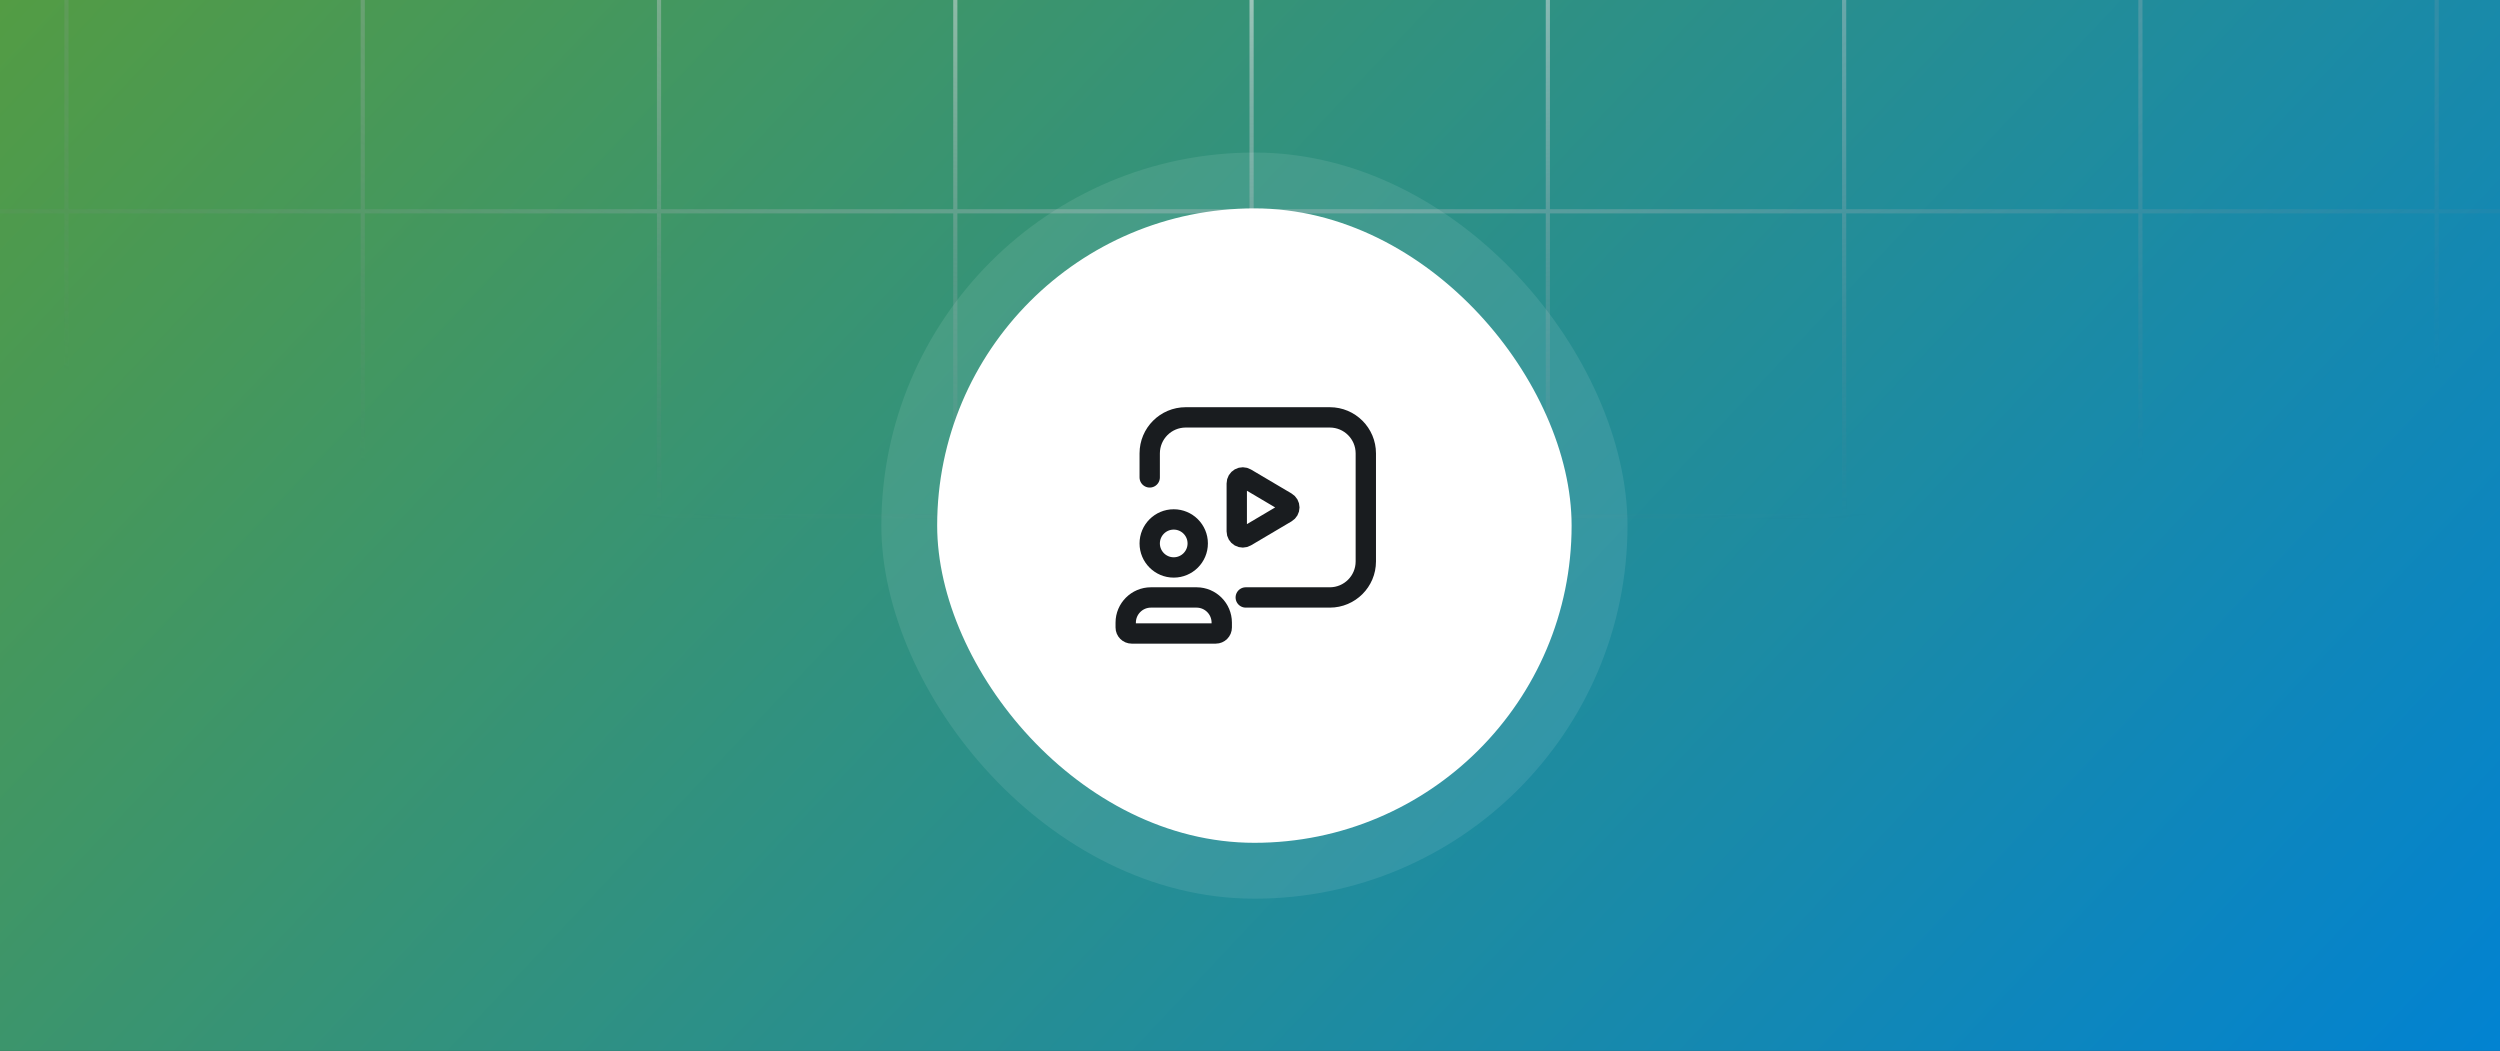 <svg width="295" height="124" viewBox="0 0 295 124" fill="none" xmlns="http://www.w3.org/2000/svg">
<rect x="0" y="0" width="295" height="124" fill="#333333" stroke="none"/>
<g clip-path="url(#clip0_16500_31783)">
<rect width="303" height="124" fill="url(#paint0_linear_16500_31783)"/>
<path d="M392.411 96.898L427.372 96.898L427.372 60.916M392.411 96.898L392.411 60.916M392.411 96.898L357.451 96.898M392.411 60.916L427.372 60.916M392.411 60.916L392.411 24.933M392.411 60.916L357.451 60.915M427.372 60.916L427.372 24.933M392.411 24.933L427.372 24.933M392.411 24.933L392.411 -11.05M392.411 24.933L357.451 24.933M427.372 24.933L427.372 -11.05M392.411 -11.05L427.372 -11.05M392.411 -11.05L392.411 -47.033M392.411 -11.05L357.451 -11.05M427.372 -11.05L427.372 -47.033M392.411 -47.033L427.372 -47.033M392.411 -47.033L392.411 -83.016M392.411 -47.033L357.451 -47.033M427.372 -47.033L427.372 -83.016M392.411 -83.016L427.372 -83.016M392.411 -83.016L392.411 -118.999M392.411 -83.016L357.451 -83.016M427.372 -83.016L427.372 -118.999L392.411 -118.999M392.411 -118.999L357.451 -118.999M357.451 96.898L357.451 60.915M357.451 96.898L322.49 96.898M357.451 60.915L357.451 24.933M357.451 60.915L322.49 60.915M357.451 24.933L357.451 -11.05M357.451 24.933L322.49 24.933M357.451 -11.05L357.451 -47.033M357.451 -11.05L322.49 -11.05M357.451 -47.033L357.451 -83.016M357.451 -47.033L322.49 -47.033M357.451 -83.016L357.451 -118.999M357.451 -83.016L322.49 -83.016M357.451 -118.999L322.49 -118.999M322.49 96.898L322.49 60.915M322.49 96.898L287.529 96.898M322.49 60.915L322.49 24.933M322.49 60.915L287.529 60.915M322.49 24.933L322.49 -11.05M322.49 24.933L287.529 24.933M322.49 -11.05L322.49 -47.033M322.49 -11.05L287.529 -11.05M322.49 -47.033L322.49 -83.016M322.49 -47.033L287.529 -47.033M322.49 -83.016L322.49 -118.999M322.49 -83.016L287.529 -83.016M322.49 -118.999L287.529 -118.999M287.529 96.898L287.529 60.915M287.529 96.898L252.568 96.898M287.529 60.915L287.529 24.933M287.529 60.915L252.568 60.915M287.529 24.933L287.529 -11.05M287.529 24.933L252.568 24.933M287.529 -11.05L287.529 -47.033M287.529 -11.05L252.568 -11.05M287.529 -47.033L287.529 -83.016M287.529 -47.033L252.568 -47.033M287.529 -83.016L287.529 -118.999M287.529 -83.016L252.568 -83.016M287.529 -118.999L252.568 -118.999M252.568 96.898L252.568 60.915M252.568 96.898L217.608 96.898M252.568 60.915L252.568 24.933M252.568 60.915L217.608 60.915M252.568 24.933L252.568 -11.05M252.568 24.933L217.608 24.933M252.568 -11.05L252.568 -47.033M252.568 -11.05L217.608 -11.05M252.568 -47.033L252.568 -83.016M252.568 -47.033L217.608 -47.033M252.568 -83.016L252.568 -118.999M252.568 -83.016L217.608 -83.016M252.568 -118.999L217.608 -118.999M217.608 96.898L217.608 60.915M217.608 96.898L182.647 96.898M217.608 60.915L217.608 24.933M217.608 60.915L182.647 60.915M217.608 24.933L217.608 -11.05M217.608 24.933L182.647 24.932M217.608 -11.05L217.608 -47.033M217.608 -11.05L182.647 -11.05M217.608 -47.033L217.608 -83.016M217.608 -47.033L182.647 -47.033M217.608 -83.016L217.608 -118.999M217.608 -83.016L182.647 -83.016M217.608 -118.999L182.647 -118.999M182.647 96.898L182.647 60.915M182.647 96.898L147.686 96.898M182.647 60.915L182.647 24.932M182.647 60.915L147.686 60.915M182.647 24.932L182.647 -11.05M182.647 24.932L147.686 24.932M182.647 -11.05L182.647 -47.033M182.647 -11.05L147.686 -11.05M182.647 -47.033L182.647 -83.016M182.647 -47.033L147.686 -47.033M182.647 -83.016L182.647 -118.999M182.647 -83.016L147.686 -83.016M182.647 -118.999L147.686 -118.999M147.686 96.898L147.686 60.915M147.686 96.898L112.725 96.898M147.686 60.915L147.686 24.932M147.686 60.915L112.725 60.915M147.686 24.932L147.686 -11.05M147.686 24.932L112.725 24.932M147.686 -11.05L147.686 -47.033M147.686 -11.05L112.725 -11.05M147.686 -47.033L147.686 -83.016M147.686 -47.033L112.725 -47.033M147.686 -83.016L147.686 -118.999M147.686 -83.016L112.725 -83.016M147.686 -118.999L112.725 -118.999M112.725 96.898L112.725 60.915M112.725 96.898L77.765 96.898M112.725 60.915L112.725 24.932M112.725 60.915L77.765 60.915M112.725 24.932L112.725 -11.05M112.725 24.932L77.765 24.932M112.725 -11.05L112.725 -47.033M112.725 -11.05L77.765 -11.05M112.725 -47.033L112.725 -83.016M112.725 -47.033L77.765 -47.033M112.725 -83.016L112.725 -118.999M112.725 -83.016L77.765 -83.016M112.725 -118.999L77.765 -118.999M77.765 96.898L77.765 60.915M77.765 96.898L42.804 96.898M77.765 60.915L77.765 24.932M77.765 60.915L42.804 60.915M77.765 24.932L77.765 -11.05M77.765 24.932L42.804 24.932M77.765 -11.05L77.765 -47.033M77.765 -11.05L42.804 -11.05M77.765 -47.033L77.765 -83.016M77.765 -47.033L42.804 -47.033M77.765 -83.016L77.765 -118.999M77.765 -83.016L42.804 -83.016M77.765 -118.999L42.804 -118.999M42.804 96.898L42.804 60.915M42.804 96.898L7.843 96.898M42.804 60.915L42.804 24.932M42.804 60.915L7.843 60.915M42.804 24.932L42.804 -11.05M42.804 24.932L7.843 24.932M42.804 -11.05L42.804 -47.033M42.804 -11.05L7.843 -11.05M42.804 -47.033L42.804 -83.016M42.804 -47.033L7.843 -47.033M42.804 -83.016L42.804 -118.999M42.804 -83.016L7.843 -83.016M42.804 -118.999L7.843 -118.999M7.843 96.898L7.843 60.915M7.843 96.898L-27.117 96.898M7.843 60.915L7.843 24.932M7.843 60.915L-27.117 60.915M7.843 24.932L7.843 -11.05M7.843 24.932L-27.117 24.932M7.843 -11.05L7.843 -47.033M7.843 -11.05L-27.117 -11.05M7.843 -47.033L7.843 -83.016M7.843 -47.033L-27.117 -47.033M7.843 -83.016L7.843 -118.999M7.843 -83.016L-27.117 -83.016M7.843 -118.999L-27.117 -118.999M-27.117 96.898L-27.117 60.915M-27.117 96.898L-62.078 96.898M-27.117 60.915L-27.117 24.932M-27.117 60.915L-62.078 60.915M-27.117 24.932L-27.117 -11.05M-27.117 24.932L-62.078 24.932M-27.117 -11.05L-27.117 -47.033M-27.117 -11.05L-62.078 -11.051M-27.117 -47.033L-27.117 -83.016M-27.117 -47.033L-62.078 -47.033M-27.117 -83.016L-27.117 -118.999M-27.117 -83.016L-62.078 -83.016M-27.117 -118.999L-62.078 -119M-62.078 96.898L-62.078 60.915M-62.078 96.898L-97.039 96.898M-62.078 60.915L-62.078 24.932M-62.078 60.915L-97.039 60.915M-62.078 24.932L-62.078 -11.051M-62.078 24.932L-97.039 24.932M-62.078 -11.051L-62.078 -47.033M-62.078 -11.051L-97.039 -11.051M-62.078 -47.033L-62.078 -83.016M-62.078 -47.033L-97.039 -47.033M-62.078 -83.016L-62.078 -119M-62.078 -83.016L-97.039 -83.016M-62.078 -119L-97.039 -119M-97.039 96.898L-97.039 60.915M-97.039 96.898L-132 96.898L-132 60.915M-97.039 60.915L-97.039 24.932M-97.039 60.915L-132 60.915M-97.039 24.932L-97.039 -11.051M-97.039 24.932L-132 24.932M-97.039 -11.051L-97.039 -47.033M-97.039 -11.051L-132 -11.051M-97.039 -47.033L-97.039 -83.016M-97.039 -47.033L-132 -47.033M-97.039 -83.016L-97.039 -119M-97.039 -83.016L-132 -83.016M-97.039 -119L-132 -119L-132 -83.016M-132 60.915L-132 24.932M-132 24.932L-132 -11.051M-132 -11.051L-132 -47.033M-132 -47.033L-132 -83.016" stroke="url(#paint1_radial_16500_31783)" stroke-opacity="0.65" stroke-width="0.491"/>
<rect x="104" y="18" width="88.044" height="88.044" rx="44.022" fill="white" fill-opacity="0.09"/>
<rect x="110.586" y="24.588" width="74.864" height="74.864" rx="37.432" fill="white"/>
<path fill-rule="evenodd" clip-rule="evenodd" d="M132.834 74.042V73.466C132.839 71.83 134.164 70.505 135.8 70.5H141.201C142.837 70.505 144.163 71.83 144.167 73.466V74.042C144.167 74.433 143.85 74.75 143.459 74.75H133.542C133.151 74.75 132.834 74.433 132.834 74.042Z" stroke="#191C1F" stroke-width="2.4" stroke-linecap="round" stroke-linejoin="round"/>
<ellipse cx="138.499" cy="64.126" rx="2.833" ry="2.833" stroke="#191C1F" stroke-width="2.4" stroke-linecap="round" stroke-linejoin="round"/>
<path d="M135.666 56.333V53.5C135.666 51.153 137.569 49.25 139.916 49.25H156.916C159.263 49.25 161.166 51.153 161.166 53.5V66.25C161.166 68.597 159.263 70.5 156.916 70.5H146.999" stroke="#191C1F" stroke-width="2.4" stroke-linecap="round" stroke-linejoin="round"/>
<path fill-rule="evenodd" clip-rule="evenodd" d="M145.938 62.709V57.044C145.937 56.79 146.074 56.555 146.295 56.429C146.516 56.303 146.787 56.305 147.006 56.435L151.795 59.267C152.011 59.394 152.143 59.626 152.143 59.877C152.143 60.127 152.011 60.359 151.795 60.486L147.006 63.319C146.787 63.448 146.516 63.45 146.295 63.324C146.074 63.198 145.937 62.963 145.938 62.709Z" stroke="#191C1F" stroke-width="2.4" stroke-linecap="round" stroke-linejoin="round"/>
</g>
<defs>
<linearGradient id="paint0_linear_16500_31783" x1="0" y1="0" x2="222.526" y2="209.484" gradientUnits="userSpaceOnUse">
<stop stop-color="#539C44"/>
<stop offset="1" stop-color="#0082D4"/>
</linearGradient>
<radialGradient id="paint1_radial_16500_31783" cx="0" cy="0" r="1" gradientUnits="userSpaceOnUse" gradientTransform="translate(147.686 -11.05) rotate(-89.919) scale(77.382 200.49)">
<stop stop-color="white"/>
<stop offset="1" stop-color="#717784" stop-opacity="0"/>
</radialGradient>
<clipPath id="clip0_16500_31783">
<rect width="295" height="124" fill="white"/>
</clipPath>
</defs>
</svg>
